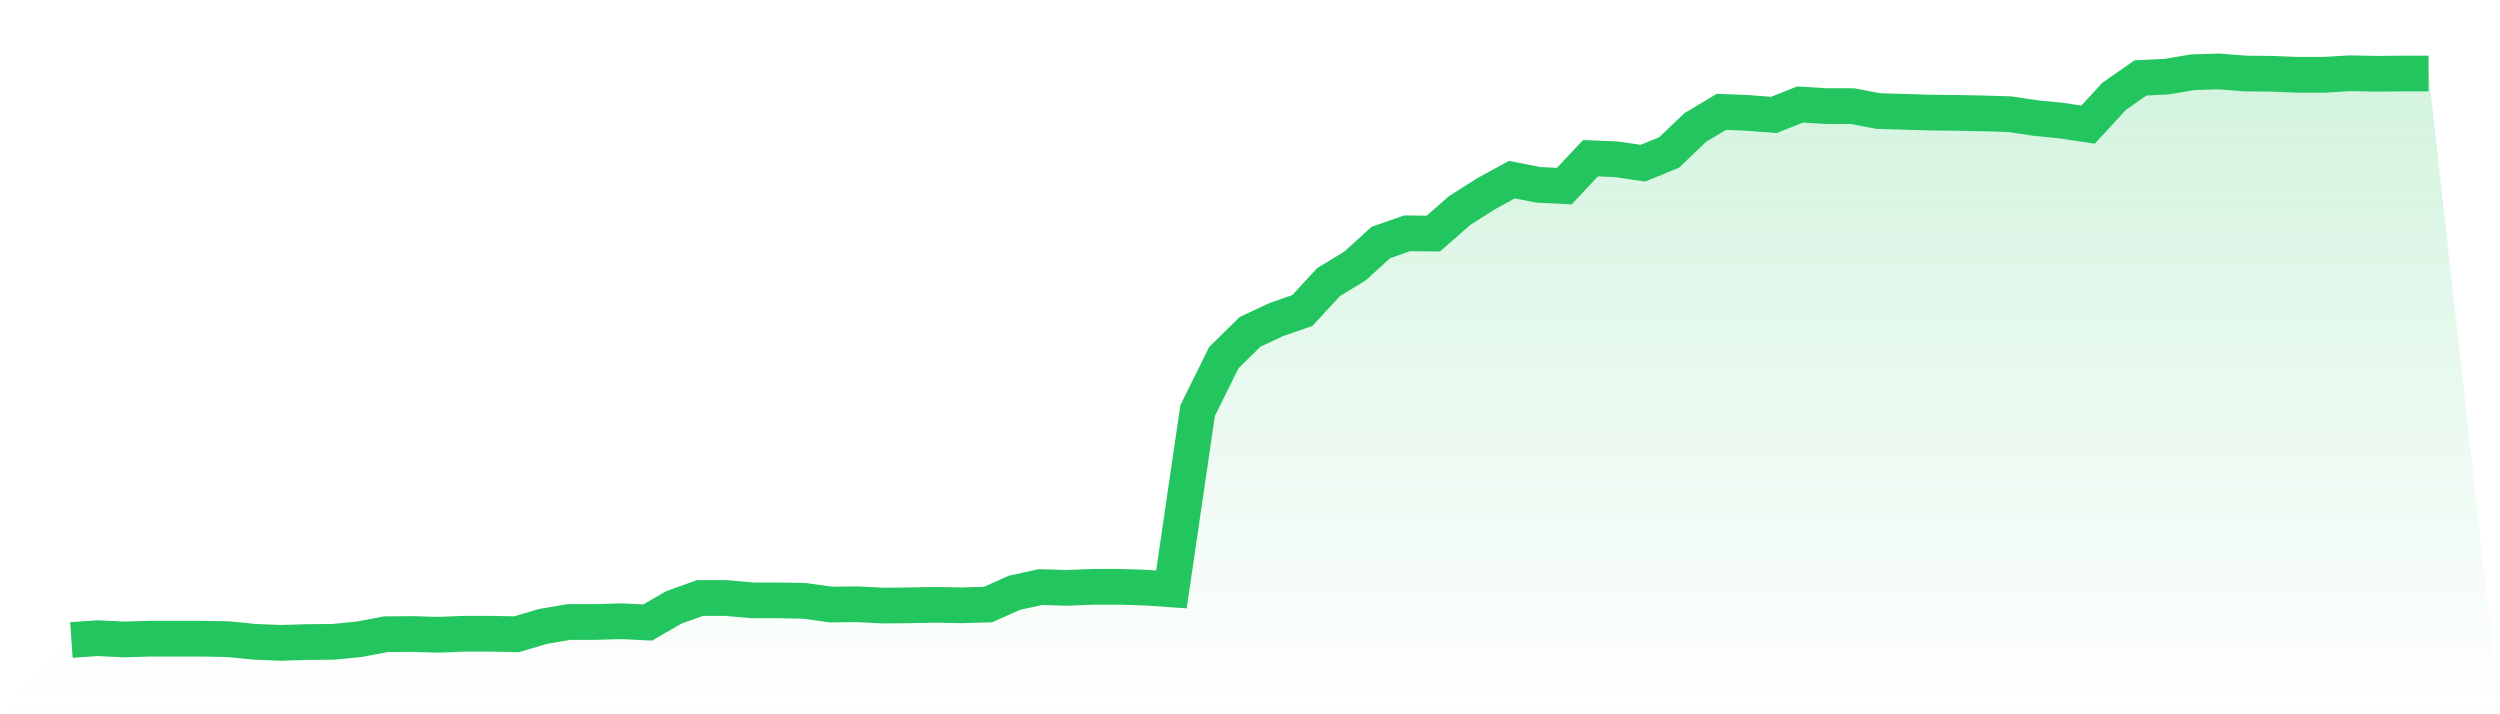 <svg viewBox="0 0 140 40" xmlns="http://www.w3.org/2000/svg">
<defs>
<linearGradient id="gradient" x1="0" x2="0" y1="0" y2="1">
<stop offset="0%" stop-color="#22c55e" stop-opacity="0.2"/>
<stop offset="100%" stop-color="#22c55e" stop-opacity="0"/>
</linearGradient>
</defs>
<path d="M4,35.839 L4,35.839 L5.467,35.737 L6.933,35.81 L8.4,35.766 L9.867,35.766 L11.333,35.766 L12.8,35.796 L14.267,35.942 L15.733,36 L17.2,35.956 L18.667,35.942 L20.133,35.796 L21.6,35.518 L23.067,35.504 L24.533,35.547 L26,35.489 L27.467,35.489 L28.933,35.518 L30.4,35.08 L31.867,34.832 L33.333,34.832 L34.8,34.788 L36.267,34.861 L37.733,34.015 L39.2,33.489 L40.667,33.489 L42.133,33.62 L43.6,33.62 L45.067,33.65 L46.533,33.854 L48,33.839 L49.467,33.912 L50.933,33.898 L52.4,33.869 L53.867,33.898 L55.333,33.854 L56.8,33.197 L58.267,32.876 L59.733,32.92 L61.2,32.861 L62.667,32.861 L64.133,32.905 L65.6,33.007 L67.067,22.993 L68.533,20.029 L70,18.584 L71.467,17.898 L72.933,17.387 L74.4,15.796 L75.867,14.905 L77.333,13.577 L78.8,13.066 L80.267,13.08 L81.733,11.796 L83.2,10.861 L84.667,10.058 L86.133,10.35 L87.6,10.423 L89.067,8.861 L90.533,8.92 L92,9.139 L93.467,8.54 L94.933,7.139 L96.4,6.263 L97.867,6.321 L99.333,6.438 L100.8,5.854 L102.267,5.942 L103.733,5.942 L105.2,6.219 L106.667,6.263 L108.133,6.307 L109.6,6.321 L111.067,6.35 L112.533,6.394 L114,6.613 L115.467,6.759 L116.933,6.978 L118.4,5.387 L119.867,4.365 L121.333,4.292 L122.8,4.044 L124.267,4 L125.733,4.117 L127.2,4.131 L128.667,4.19 L130.133,4.19 L131.6,4.102 L133.067,4.131 L134.533,4.117 L136,4.117 L140,40 L0,40 z" fill="url(#gradient)"/>
<path d="M4,35.839 L4,35.839 L5.467,35.737 L6.933,35.81 L8.4,35.766 L9.867,35.766 L11.333,35.766 L12.8,35.796 L14.267,35.942 L15.733,36 L17.2,35.956 L18.667,35.942 L20.133,35.796 L21.6,35.518 L23.067,35.504 L24.533,35.547 L26,35.489 L27.467,35.489 L28.933,35.518 L30.4,35.08 L31.867,34.832 L33.333,34.832 L34.8,34.788 L36.267,34.861 L37.733,34.015 L39.2,33.489 L40.667,33.489 L42.133,33.62 L43.6,33.62 L45.067,33.65 L46.533,33.854 L48,33.839 L49.467,33.912 L50.933,33.898 L52.4,33.869 L53.867,33.898 L55.333,33.854 L56.8,33.197 L58.267,32.876 L59.733,32.92 L61.2,32.861 L62.667,32.861 L64.133,32.905 L65.6,33.007 L67.067,22.993 L68.533,20.029 L70,18.584 L71.467,17.898 L72.933,17.387 L74.4,15.796 L75.867,14.905 L77.333,13.577 L78.8,13.066 L80.267,13.08 L81.733,11.796 L83.2,10.861 L84.667,10.058 L86.133,10.35 L87.6,10.423 L89.067,8.861 L90.533,8.92 L92,9.139 L93.467,8.54 L94.933,7.139 L96.4,6.263 L97.867,6.321 L99.333,6.438 L100.8,5.854 L102.267,5.942 L103.733,5.942 L105.2,6.219 L106.667,6.263 L108.133,6.307 L109.6,6.321 L111.067,6.35 L112.533,6.394 L114,6.613 L115.467,6.759 L116.933,6.978 L118.4,5.387 L119.867,4.365 L121.333,4.292 L122.8,4.044 L124.267,4 L125.733,4.117 L127.2,4.131 L128.667,4.19 L130.133,4.19 L131.6,4.102 L133.067,4.131 L134.533,4.117 L136,4.117" fill="none" stroke="#22c55e" stroke-width="2"/>
</svg>